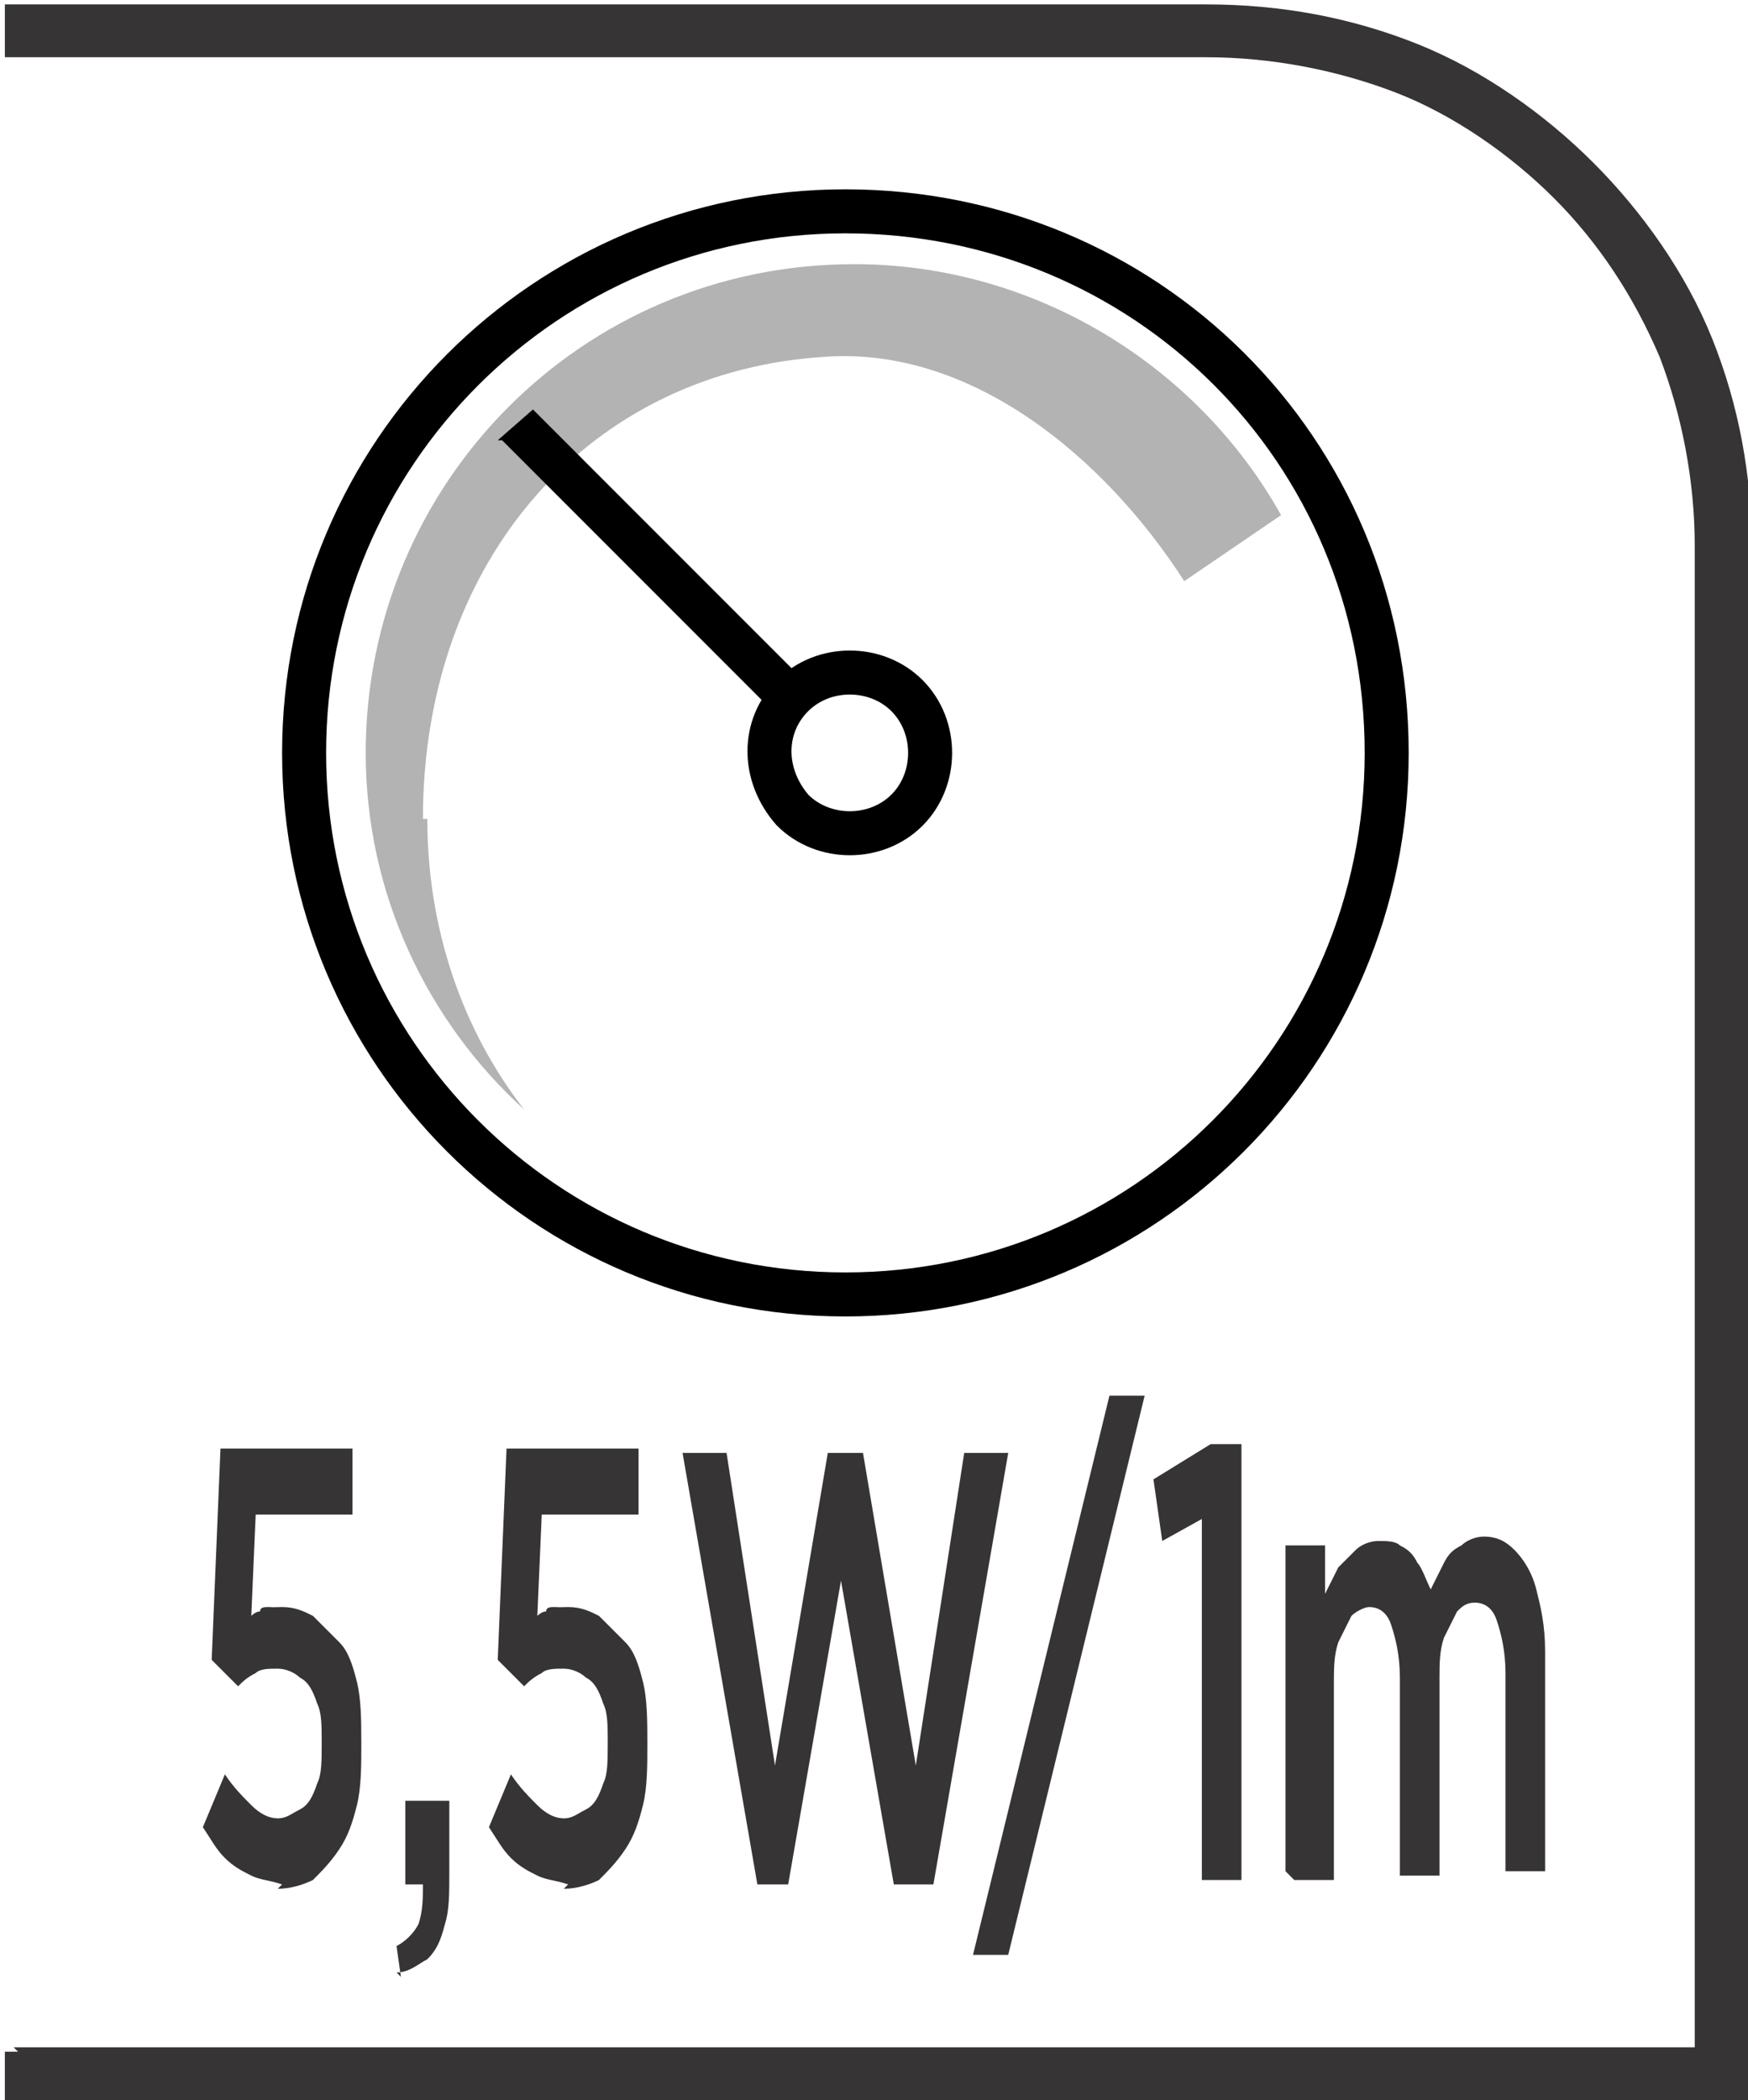 <?xml version="1.0" encoding="UTF-8"?>
<!DOCTYPE svg PUBLIC "-//W3C//DTD SVG 1.1//EN" "http://www.w3.org/Graphics/SVG/1.1/DTD/svg11.dtd">
<!-- Creator: CorelDRAW -->
<svg xmlns="http://www.w3.org/2000/svg" xml:space="preserve" width="6.73mm" height="8.082mm" style="shape-rendering:geometricPrecision; text-rendering:geometricPrecision; image-rendering:optimizeQuality; fill-rule:evenodd; clip-rule:evenodd"
viewBox="0 0 0.397 0.477"
 xmlns:xlink="http://www.w3.org/1999/xlink">
 <defs>
  <style type="text/css">
   <![CDATA[
    .str0 {stroke:black;stroke-width:0.01}
    .fil1 {fill:none;fill-rule:nonzero}
    .fil0 {fill:#373435;fill-rule:nonzero}
    .fil3 {fill:black;fill-rule:nonzero}
    .fil2 {fill:#B3B3B3;fill-rule:nonzero}
   ]]>
  </style>
 </defs>
 <g id="Layer_x0020_1">
  <g id="_698846560">
   <path id="_698846632" class="fil0" d="M0.003 0.465l0.382 0 0 -0.341c0,-0.015 -0.003,-0.03 -0.008,-0.043 -0.006,-0.014 -0.014,-0.026 -0.024,-0.036 -0.01,-0.01 -0.023,-0.019 -0.036,-0.024 -0.013,-0.005 -0.028,-0.008 -0.043,-0.008l-0.273 0 0 -0.012 0.273 0c0.017,0 0.033,0.003 0.048,0.009 0.015,0.006 0.029,0.016 0.04,0.027 0.011,0.011 0.021,0.025 0.027,0.04 0.006,0.015 0.009,0.031 0.009,0.048l0 0.353 -0.397 0 0 -0.012 0.003 0z"/>
   <path id="_698846920" class="fil1 str0" d="M0.315 0.171c0,0.068 -0.055,0.123 -0.123,0.123 -0.068,0 -0.123,-0.055 -0.123,-0.123 0,-0.068 0.055,-0.123 0.123,-0.123 0.068,0 0.123,0.054 0.123,0.123z"/>
   <path id="_698846464" class="fil2" d="M0.096 0.186c0,-0.059 0.038,-0.102 0.092,-0.105 0.033,-0.002 0.063,0.023 0.081,0.051l0.022 -0.015c-0.019,-0.034 -0.056,-0.057 -0.097,-0.057 -0.062,0 -0.111,0.05 -0.111,0.111 0,0.032 0.014,0.061 0.036,0.081 -0.014,-0.018 -0.022,-0.041 -0.022,-0.066z"/>
   <path id="_698846608" class="fil1 str0" d="M0.206 0.184c-0.007,0.007 -0.019,0.007 -0.026,0 -0.007,-0.008 -0.007,-0.019 0,-0.026 0.007,-0.007 0.019,-0.007 0.026,0 0.007,0.007 0.007,0.019 0,0.026z"/>
   <path id="_698846752" class="fil3" d="M0.114 0.1l0.062 0.062c0.001,-0.001 0.002,-0.003 0.003,-0.004 0.001,-0.001 0.003,-0.002 0.004,-0.003l-0.062 -0.062 -0.008 0.007z"/>
   <path id="_698846584" class="fil0" d="M0.063 0.429c0.003,-1.77175e-005 0.006,-0.001 0.008,-0.002 0.002,-0.002 0.004,-0.004 0.006,-0.007 0.002,-0.003 0.003,-0.006 0.004,-0.01 0.001,-0.004 0.001,-0.009 0.001,-0.014l0 -0c-1.77175e-005,-0.005 -0,-0.01 -0.001,-0.014 -0.001,-0.004 -0.002,-0.007 -0.004,-0.009 -0.002,-0.002 -0.004,-0.004 -0.006,-0.006 -0.002,-0.001 -0.004,-0.002 -0.007,-0.002 -0.001,0 -0.002,8.85874e-005 -0.003,0 -0.001,0 -0.002,0 -0.002,0.001 -0.001,0 -0.002,0.001 -0.002,0.001l0.001 -0.023 0.022 0 0 -0.015 -0.03 0 -0.002 0.048 0.006 0.006c0.001,-0.001 0.002,-0.002 0.004,-0.003 0.001,-0.001 0.003,-0.001 0.005,-0.001 0.002,0 0.004,0.001 0.005,0.002 0.002,0.001 0.003,0.003 0.004,0.006 0.001,0.002 0.001,0.005 0.001,0.009l0 0c-1.18116e-005,0.004 -0,0.007 -0.001,0.009 -0.001,0.003 -0.002,0.005 -0.004,0.006 -0.002,0.001 -0.003,0.002 -0.005,0.002 -0.002,-2.36233e-005 -0.004,-0.001 -0.006,-0.003 -0.002,-0.002 -0.004,-0.004 -0.006,-0.007l-0.005 0.012c0.002,0.003 0.003,0.005 0.005,0.007 0.002,0.002 0.004,0.003 0.006,0.004 0.002,0.001 0.004,0.001 0.007,0.002zm0.027 0.019c0.003,-0 0.005,-0.002 0.007,-0.003 0.002,-0.002 0.003,-0.004 0.004,-0.008 0.001,-0.003 0.001,-0.007 0.001,-0.012l0 -0.016 -0.01 0 0 0.019 0.004 0c0,0.003 -0,0.006 -0.001,0.009 -0.001,0.002 -0.003,0.004 -0.005,0.005l0.001 0.007zm0.038 -0.019c0.003,-1.77175e-005 0.006,-0.001 0.008,-0.002 0.002,-0.002 0.004,-0.004 0.006,-0.007 0.002,-0.003 0.003,-0.006 0.004,-0.01 0.001,-0.004 0.001,-0.009 0.001,-0.014l0 -0c-1.18116e-005,-0.005 -0,-0.01 -0.001,-0.014 -0.001,-0.004 -0.002,-0.007 -0.004,-0.009 -0.002,-0.002 -0.004,-0.004 -0.006,-0.006 -0.002,-0.001 -0.004,-0.002 -0.007,-0.002 -0.001,0 -0.002,8.85874e-005 -0.003,0 -0.001,0 -0.002,0 -0.002,0.001 -0.001,0 -0.002,0.001 -0.002,0.001l0.001 -0.023 0.022 0 0 -0.015 -0.03 0 -0.002 0.048 0.006 0.006c0.001,-0.001 0.002,-0.002 0.004,-0.003 0.001,-0.001 0.003,-0.001 0.005,-0.001 0.002,0 0.004,0.001 0.005,0.002 0.002,0.001 0.003,0.003 0.004,0.006 0.001,0.002 0.001,0.005 0.001,0.009l0 0c-1.77175e-005,0.004 -0,0.007 -0.001,0.009 -0.001,0.003 -0.002,0.005 -0.004,0.006 -0.002,0.001 -0.003,0.002 -0.005,0.002 -0.002,-2.36233e-005 -0.004,-0.001 -0.006,-0.003 -0.002,-0.002 -0.004,-0.004 -0.006,-0.007l-0.005 0.012c0.002,0.003 0.003,0.005 0.005,0.007 0.002,0.002 0.004,0.003 0.006,0.004 0.002,0.001 0.004,0.001 0.007,0.002zm0.042 -0.001l0.009 0 0.012 -0.069 0.012 0.069 0.009 0 0.017 -0.098 -0.01 0 -0.011 0.071 -0.012 -0.071 -0.008 0 -0.012 0.071 -0.011 -0.071 -0.01 0 0.017 0.098zm0.051 0.016l0.008 0 0.031 -0.127 -0.008 0 -0.031 0.127zm0.052 -0.017l0.009 0 0 -0.099 -0.007 0 -0.013 0.008 0.002 0.014 0.009 -0.005 0 0.082zm0.021 0l0.009 0 0 -0.045c1.77175e-005,-0.003 0,-0.006 0.001,-0.009 0.001,-0.002 0.002,-0.004 0.003,-0.006 0.001,-0.001 0.003,-0.002 0.004,-0.002 0.002,0 0.004,0.001 0.005,0.004 0.001,0.003 0.002,0.007 0.002,0.012l0 0.045 0.009 0 0 -0.045c1.18116e-005,-0.003 0,-0.006 0.001,-0.009 0.001,-0.002 0.002,-0.004 0.003,-0.006 0.001,-0.001 0.002,-0.002 0.004,-0.002 0.002,0 0.004,0.001 0.005,0.004 0.001,0.003 0.002,0.007 0.002,0.012l0 0.045 0.009 0 0 -0.05c-1.18116e-005,-0.006 -0.001,-0.01 -0.002,-0.014 -0.001,-0.004 -0.003,-0.007 -0.005,-0.009 -0.002,-0.002 -0.004,-0.003 -0.007,-0.003 -0.002,2.36233e-005 -0.004,0.001 -0.005,0.002 -0.002,0.001 -0.003,0.002 -0.004,0.004 -0.001,0.002 -0.002,0.004 -0.003,0.006 -0.001,-0.002 -0.002,-0.005 -0.003,-0.006 -0.001,-0.002 -0.002,-0.003 -0.004,-0.004 -0.001,-0.001 -0.003,-0.001 -0.005,-0.001 -0.002,2.36233e-005 -0.004,0.001 -0.005,0.002 -0.001,0.001 -0.003,0.003 -0.004,0.004 -0.001,0.002 -0.002,0.004 -0.003,0.006l0 -0.011 -0.009 0 0 0.074z"/>
  </g>
 </g>
</svg>
